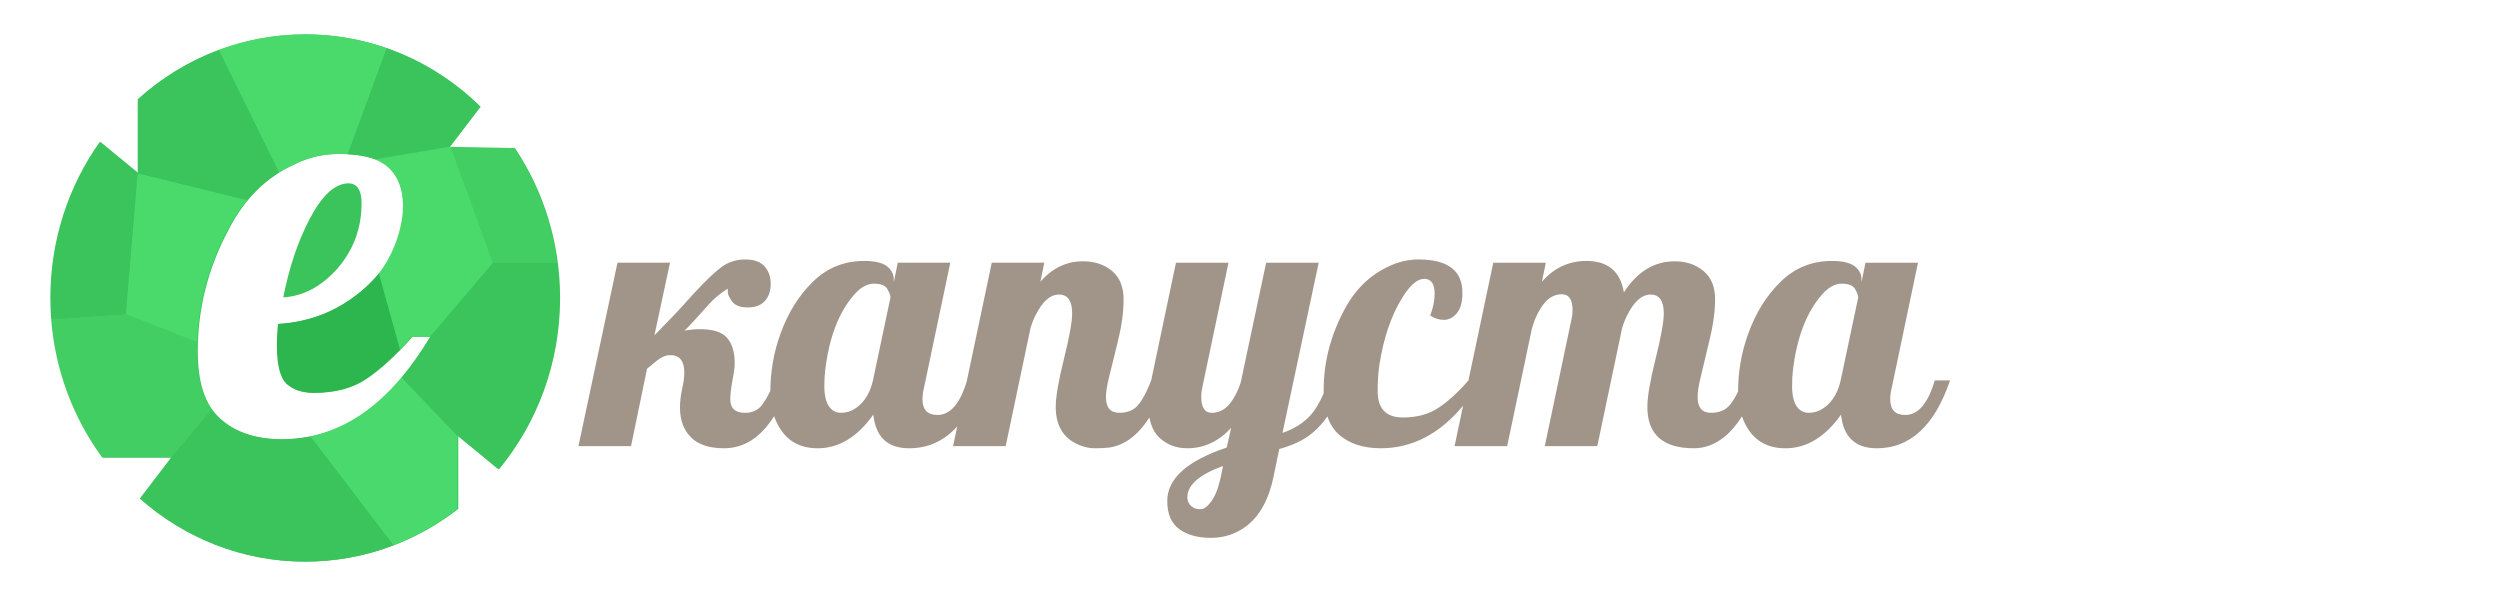 <svg width="375" height="90" viewBox="0 0 375 90" fill="none" xmlns="http://www.w3.org/2000/svg">
<path fill-rule="evenodd" clip-rule="evenodd" d="M254.107 67.241C249.438 67.241 247.104 65.177 247.104 61.031C247.104 59.527 247.513 57.133 248.334 53.831C249.156 50.539 249.566 48.264 249.566 47.007C249.566 45.127 248.908 44.183 247.587 44.183C246.272 44.183 245.095 45.237 244.056 47.329C243.755 47.924 243.509 48.567 243.308 49.264L239.594 66.918H231.715L235.718 47.924C235.829 47.493 235.884 47.035 235.884 46.549C235.884 44.944 235.346 44.138 234.269 44.138C233.192 44.138 232.271 44.641 231.514 45.65C230.757 46.659 230.182 47.869 229.79 49.264L226.077 66.919H218.187L219.463 60.862C215.919 65.113 211.796 67.241 207.095 67.241C204.495 67.241 202.426 66.562 200.874 65.214C200.085 64.523 199.498 63.606 199.109 62.461C197.869 64.264 196.338 65.579 194.517 66.406C193.605 66.82 192.729 67.131 191.89 67.351L191.069 71.322C190.368 74.853 188.98 77.403 186.901 78.954C185.367 80.101 183.607 80.678 181.629 80.678C179.659 80.678 178.071 80.237 176.877 79.357C175.681 78.486 175.088 77.074 175.088 75.139C175.088 71.791 178.063 69.121 184.008 67.132L184.676 64.178C182.786 66.224 180.598 67.242 178.107 67.242C176.466 67.242 175.079 66.728 173.938 65.683C173.165 64.966 172.655 63.944 172.414 62.618C170.709 65.286 168.695 66.791 166.377 67.132C165.803 67.205 165.101 67.242 164.263 67.242C163.432 67.242 162.601 67.067 161.78 66.709C159.5 65.736 158.36 63.848 158.36 61.032C158.36 59.528 158.772 57.134 159.592 53.832C160.413 50.54 160.823 48.265 160.823 47.008C160.823 45.128 160.158 44.184 158.843 44.184C157.522 44.184 156.345 45.238 155.312 47.331C154.999 47.948 154.749 48.597 154.566 49.265L150.853 66.919H142.963L143.586 63.968C141.612 66.15 139.207 67.242 136.368 67.242C133.148 67.242 131.351 65.563 130.996 62.188C128.614 65.563 125.823 67.242 122.649 67.242C119.466 67.241 117.304 65.672 116.163 62.536L116.123 62.42C114.102 65.635 111.596 67.241 108.602 67.241C106.377 67.241 104.717 66.691 103.631 65.59C102.545 64.489 101.998 63.004 101.998 61.142C101.998 60.233 102.107 59.28 102.327 58.308C102.536 57.336 102.646 56.527 102.646 55.904C102.646 54.144 101.952 53.272 100.557 53.272C99.918 53.272 99.28 53.519 98.632 54.024L97.055 55.308L94.656 66.919H86.766L92.622 39.405H100.503L98.159 50.309L101.579 46.77L104.196 43.889C105.92 42.029 107.289 40.734 108.31 39.992C109.306 39.288 110.454 38.93 111.734 38.919H111.857C113.139 38.93 114.076 39.278 114.686 39.955C115.298 40.644 115.608 41.524 115.608 42.587C115.608 43.651 115.307 44.513 114.723 45.156C114.13 45.798 113.283 46.118 112.16 46.118C111.038 46.118 110.254 45.816 109.806 45.211C109.378 44.597 109.168 44.146 109.168 43.834V43.303C108.135 43.924 107.198 44.694 106.386 45.587L104.352 47.843C103.817 48.438 103.266 49.019 102.701 49.586C103.513 49.448 104.278 49.375 104.999 49.375C106.969 49.375 108.338 49.815 109.085 50.705C109.833 51.594 110.208 52.85 110.208 54.483C110.208 54.905 110.171 55.336 110.098 55.767L109.862 57.088C109.642 58.353 109.542 59.288 109.542 59.876C109.542 61.242 110.272 61.922 111.732 61.922C112.835 61.922 113.684 61.536 114.286 60.766C114.677 60.257 115.099 59.544 115.552 58.63C115.556 57.208 115.684 55.786 115.927 54.355C116.18 52.886 116.564 51.443 117.076 50.044C118.217 46.889 119.848 44.284 121.966 42.23C124.081 40.166 126.644 39.139 129.636 39.139C131.205 39.139 132.337 39.405 133.029 39.927C133.722 40.461 134.069 41.12 134.069 41.928V42.331L134.663 39.405H142.543L138.612 58.106C138.457 58.731 138.375 59.326 138.375 59.876C138.375 61.454 139.123 62.243 140.618 62.243C142.54 62.243 144.005 60.557 145.018 57.176L148.764 39.405H156.644L156.06 42.258C157.84 40.212 159.972 39.194 162.445 39.194C164.197 39.194 165.647 39.671 166.805 40.644C167.965 41.606 168.539 43.037 168.539 44.945C168.539 46.843 168.238 48.989 167.636 51.392L166.323 56.713C166.039 57.877 165.893 58.823 165.893 59.556C165.893 61.133 166.559 61.922 167.901 61.922C169.131 61.922 170.073 61.528 170.728 60.74C171.394 59.951 172.043 58.721 172.681 57.061L176.394 39.406H184.273L180.35 58.106C180.244 58.563 180.189 59.031 180.188 59.5C180.188 61.115 180.707 61.922 181.756 61.922C182.795 61.922 183.682 61.491 184.411 60.629C185.122 59.758 185.688 58.685 186.1 57.41L189.921 39.406H197.803L192.374 64.93C194.034 64.379 195.403 63.527 196.479 62.39C197.245 61.579 197.938 60.444 198.555 58.988C198.551 58.829 198.548 58.669 198.549 58.51C198.549 54.301 199.607 50.237 201.733 46.312C203.33 43.358 205.537 41.231 208.328 39.947C209.746 39.269 211.21 38.93 212.718 38.92H212.789C217.176 38.92 219.365 40.589 219.365 43.919C219.365 45.322 219.083 46.34 218.508 47.001C217.942 47.652 217.303 47.981 216.583 47.981C215.873 47.981 215.188 47.761 214.53 47.331C214.978 46.147 215.196 45.064 215.196 44.084C215.196 42.58 214.677 41.828 213.638 41.828C212.588 41.828 211.495 42.772 210.333 44.67C208.674 47.358 207.535 50.697 206.914 54.696C206.732 55.897 206.649 57.208 206.649 58.648C206.649 61.298 207.9 62.619 210.417 62.619C212.514 62.619 214.285 62.153 215.716 61.207C217.145 60.274 218.663 58.895 220.264 57.077L223.99 39.406H231.871L231.288 42.259C233.103 40.175 235.328 39.14 237.963 39.14C241.193 39.14 243.063 40.717 243.583 43.863C245.588 40.745 248.135 39.195 251.199 39.195C252.923 39.195 254.365 39.672 255.522 40.645C256.68 41.607 257.266 43.029 257.266 44.891C257.266 46.752 256.953 48.898 256.351 51.339L255.066 56.714C254.782 57.878 254.646 58.824 254.646 59.557C254.646 61.134 255.312 61.923 256.644 61.923C257.876 61.923 258.824 61.528 259.481 60.74C259.895 60.243 260.304 59.573 260.713 58.73V58.686C260.713 57.246 260.84 55.806 261.087 54.357C261.34 52.888 261.725 51.445 262.236 50.045C263.377 46.89 265.01 44.286 267.125 42.232C269.242 40.168 271.805 39.141 274.797 39.141C276.364 39.141 277.496 39.407 278.19 39.929C278.883 40.462 279.229 41.122 279.229 41.929V42.332L279.822 39.407H287.702L283.773 58.107C283.616 58.733 283.535 59.328 283.535 59.878C283.535 61.456 284.281 62.245 285.779 62.245C287.721 62.245 289.199 60.52 290.212 57.062H292.509C290.193 63.85 286.536 67.243 281.527 67.243C278.308 67.243 276.51 65.564 276.154 62.19C273.775 65.564 270.982 67.243 267.808 67.243C264.625 67.243 262.465 65.674 261.323 62.538L261.292 62.453C260.475 63.766 259.576 64.811 258.596 65.582C257.174 66.691 255.676 67.241 254.107 67.241ZM278.725 44.641C278.725 44.301 278.562 43.871 278.253 43.339C277.943 42.816 277.277 42.55 276.263 42.55C275.252 42.55 274.258 43.092 273.299 44.183C270.981 46.824 269.531 50.603 268.94 55.528C268.848 56.279 268.812 57.078 268.812 57.921C268.812 59.545 269.149 60.682 269.824 61.334C270.216 61.729 270.707 61.921 271.293 61.921C272.378 61.921 273.373 61.49 274.258 60.618C275.15 59.746 275.763 58.563 276.1 57.059L278.725 44.641ZM133.567 44.641C133.567 44.301 133.403 43.871 133.093 43.339C132.782 42.816 132.116 42.55 131.104 42.55C130.091 42.55 129.097 43.092 128.139 44.183C125.822 46.824 124.373 50.603 123.78 55.528C123.689 56.279 123.652 57.078 123.652 57.921C123.652 59.545 123.989 60.682 124.664 61.334C125.056 61.729 125.55 61.921 126.133 61.921C127.218 61.921 128.213 61.49 129.097 60.618C129.991 59.746 130.603 58.563 130.94 57.059L133.567 44.641ZM183.452 69.9C179.885 71.193 178.106 72.751 178.106 74.577C178.106 75.311 178.454 75.861 179.148 76.219C179.375 76.32 179.711 76.375 180.159 76.375C180.606 76.375 181.125 75.981 181.711 75.183C182.302 74.384 182.769 73.156 183.134 71.487L183.452 69.9Z" fill="#A1958A"/>
<path fill-rule="evenodd" clip-rule="evenodd" d="M45.84 5.159C56.021 5.159 65.263 9.285 72.103 16.006L67.366 22.205H77.231C81.503 28.588 84.016 36.34 84.016 44.699C84.016 54.505 80.563 63.481 74.858 70.384L68.743 65.361V76.333C62.369 81.298 54.439 84.24 45.84 84.24C36.394 84.24 27.748 80.683 21.085 74.791L25.803 68.629H15.463C10.577 61.987 7.674 53.695 7.674 44.699C7.674 35.945 10.428 27.845 15.082 21.299L20.777 25.975V14.887C27.479 8.832 36.254 5.159 45.84 5.159ZM64.63 50.533H61.866C59.428 53.28 57.166 55.363 55.072 56.78C52.978 58.227 50.289 58.921 47.19 58.921C45.431 58.921 44.091 58.468 43.086 57.561C42.155 56.655 41.653 54.784 41.653 51.921C41.653 51.284 41.653 50.166 41.82 48.594C46.855 48.295 51.21 46.454 54.905 43.137C58.59 39.811 60.517 35.8 60.517 31.056C60.517 28.646 59.847 26.707 58.507 25.262C57.083 23.815 54.57 23.093 50.791 23.093C48.53 23.093 46.268 23.603 44.175 24.664C39.977 26.563 36.711 29.793 34.365 34.315C31.173 40.235 29.666 46.367 29.666 52.702C29.666 57.417 30.754 60.791 33.1 62.845C35.371 64.87 38.469 65.891 42.322 65.891C51.126 65.891 58.506 60.762 64.63 50.533ZM54.235 30.487C54.235 28.492 53.565 27.498 52.224 27.498C50.205 27.556 48.278 29.34 46.436 32.869C44.593 36.398 43.337 40.322 42.49 44.612C45.599 44.401 48.278 42.925 50.708 40.177C53.062 37.4 54.235 34.17 54.235 30.487Z" fill="#3AC45B"/>
<path fill-rule="evenodd" clip-rule="evenodd" d="M68.595 76.353C65.691 78.61 62.471 80.45 59.009 81.781L59 81.772L46.538 65.458C51.611 64.396 56.161 61.447 60.228 56.597L68.623 65.342L68.595 76.334V76.353Z" fill="#4AD96C"/>
<path fill-rule="evenodd" clip-rule="evenodd" d="M46.538 65.458L59.009 81.781C54.767 83.411 50.262 84.244 45.719 84.24C36.273 84.24 27.627 80.683 20.964 74.791L25.673 68.629H25.654L31.741 61.476C32.098 61.98 32.513 62.44 32.979 62.845C35.24 64.869 38.349 65.891 42.202 65.891C43.691 65.891 45.133 65.747 46.538 65.458Z" fill="#3AC45B"/>
<path fill-rule="evenodd" clip-rule="evenodd" d="M60.005 52.403L56.831 40.987C56.226 41.739 55.538 42.453 54.784 43.137C51.089 46.454 46.734 48.295 41.699 48.594C41.531 50.166 41.531 51.284 41.531 51.921C41.531 54.784 42.034 56.655 42.956 57.561C43.96 58.468 45.301 58.921 47.069 58.921C50.168 58.921 52.848 58.227 54.952 56.78C56.534 55.7 58.218 54.244 60.005 52.403Z" fill="#2CB64D"/>
<path fill-rule="evenodd" clip-rule="evenodd" d="M25.655 68.629H15.334C11.043 62.777 8.279 55.662 7.674 47.9L18.86 47.091L29.563 51.333C29.553 51.796 29.545 52.25 29.545 52.702C29.545 56.482 30.242 59.413 31.741 61.475L25.655 68.629Z" fill="#43CE64"/>
<path fill-rule="evenodd" clip-rule="evenodd" d="M20.628 25.975L18.86 47.091L29.563 51.333C29.767 45.48 31.285 39.811 34.235 34.316C35.063 32.715 36.013 31.278 37.074 30.006L20.628 25.975Z" fill="#4ADA6C"/>
<path fill-rule="evenodd" clip-rule="evenodd" d="M7.674 47.9C7.596 46.835 7.556 45.767 7.553 44.699C7.553 35.945 10.298 27.865 14.951 21.309L20.628 25.975L18.86 47.091L7.674 47.9Z" fill="#3AC45B"/>
<path fill-rule="evenodd" clip-rule="evenodd" d="M67.385 22.022L77.11 22.205C80.562 27.368 82.767 33.268 83.551 39.435H73.927L67.385 22.022Z" fill="#43CE64"/>
<path fill-rule="evenodd" clip-rule="evenodd" d="M20.61 25.946L20.657 25.975V14.887C24.193 11.687 28.316 9.15 32.83 7.473L41.848 25.831C40.061 26.94 38.469 28.328 37.074 30.006L20.629 25.976L20.61 25.946Z" fill="#3AC45B"/>
<path fill-rule="evenodd" clip-rule="evenodd" d="M32.829 7.473L41.847 25.831C42.553 25.395 43.287 25.005 44.044 24.664C46.099 23.628 48.369 23.089 50.67 23.093C51.2 23.093 51.703 23.102 52.178 23.131L58.004 7.251C54.151 5.892 50.018 5.159 45.719 5.159C41.319 5.156 36.955 5.94 32.829 7.473Z" fill="#4ADA6C"/>
<path fill-rule="evenodd" clip-rule="evenodd" d="M58.004 7.251L52.178 23.131C53.806 23.227 55.156 23.488 56.245 23.912L67.385 22.022L71.982 16.005C68.027 12.12 63.271 9.102 58.004 7.251ZM64.481 50.533L73.927 39.435H83.55C83.774 41.161 83.886 42.916 83.886 44.7C83.886 54.505 80.442 63.481 74.737 70.385L68.623 65.361V65.381L68.595 65.361L60.228 56.607C61.717 54.833 63.141 52.808 64.509 50.533H64.481Z" fill="#3AC45B"/>
<path fill-rule="evenodd" clip-rule="evenodd" d="M67.385 22.022L67.636 22.205L73.927 39.435L64.481 50.532H61.735L61.707 50.561L61.68 50.59L61.652 50.618L61.623 50.657L61.605 50.687L61.577 50.715L61.549 50.744L61.522 50.773L61.512 50.783L61.493 50.811L61.465 50.841L61.438 50.87L61.41 50.898L61.4 50.907L61.382 50.927L61.354 50.956L61.326 50.995L61.298 51.023L61.289 51.032L61.27 51.052C61.205 51.129 61.13 51.206 61.056 51.283V51.293L61.029 51.322L61.001 51.351L60.945 51.409L60.917 51.437L60.889 51.466L60.861 51.495L60.833 51.524L60.815 51.552L60.787 51.581L60.759 51.61L60.731 51.64L60.722 51.648L60.703 51.668L60.675 51.697L60.647 51.726L60.619 51.754L60.61 51.764L60.591 51.783L60.564 51.813L60.545 51.841L60.517 51.87L60.498 51.89L60.489 51.899L60.46 51.928L60.432 51.956L60.405 51.985L60.358 52.034L60.349 52.044L60.321 52.072L60.302 52.101L60.274 52.121L60.246 52.15L60.219 52.178L60.191 52.207L60.163 52.236L60.135 52.265L60.107 52.293L60.088 52.322L60.06 52.352L60.032 52.371L60.004 52.4L56.831 40.984C60.376 36.617 63.02 26.57 56.244 23.909L67.385 22.022Z" fill="#4ADA6C"/>
</svg>
